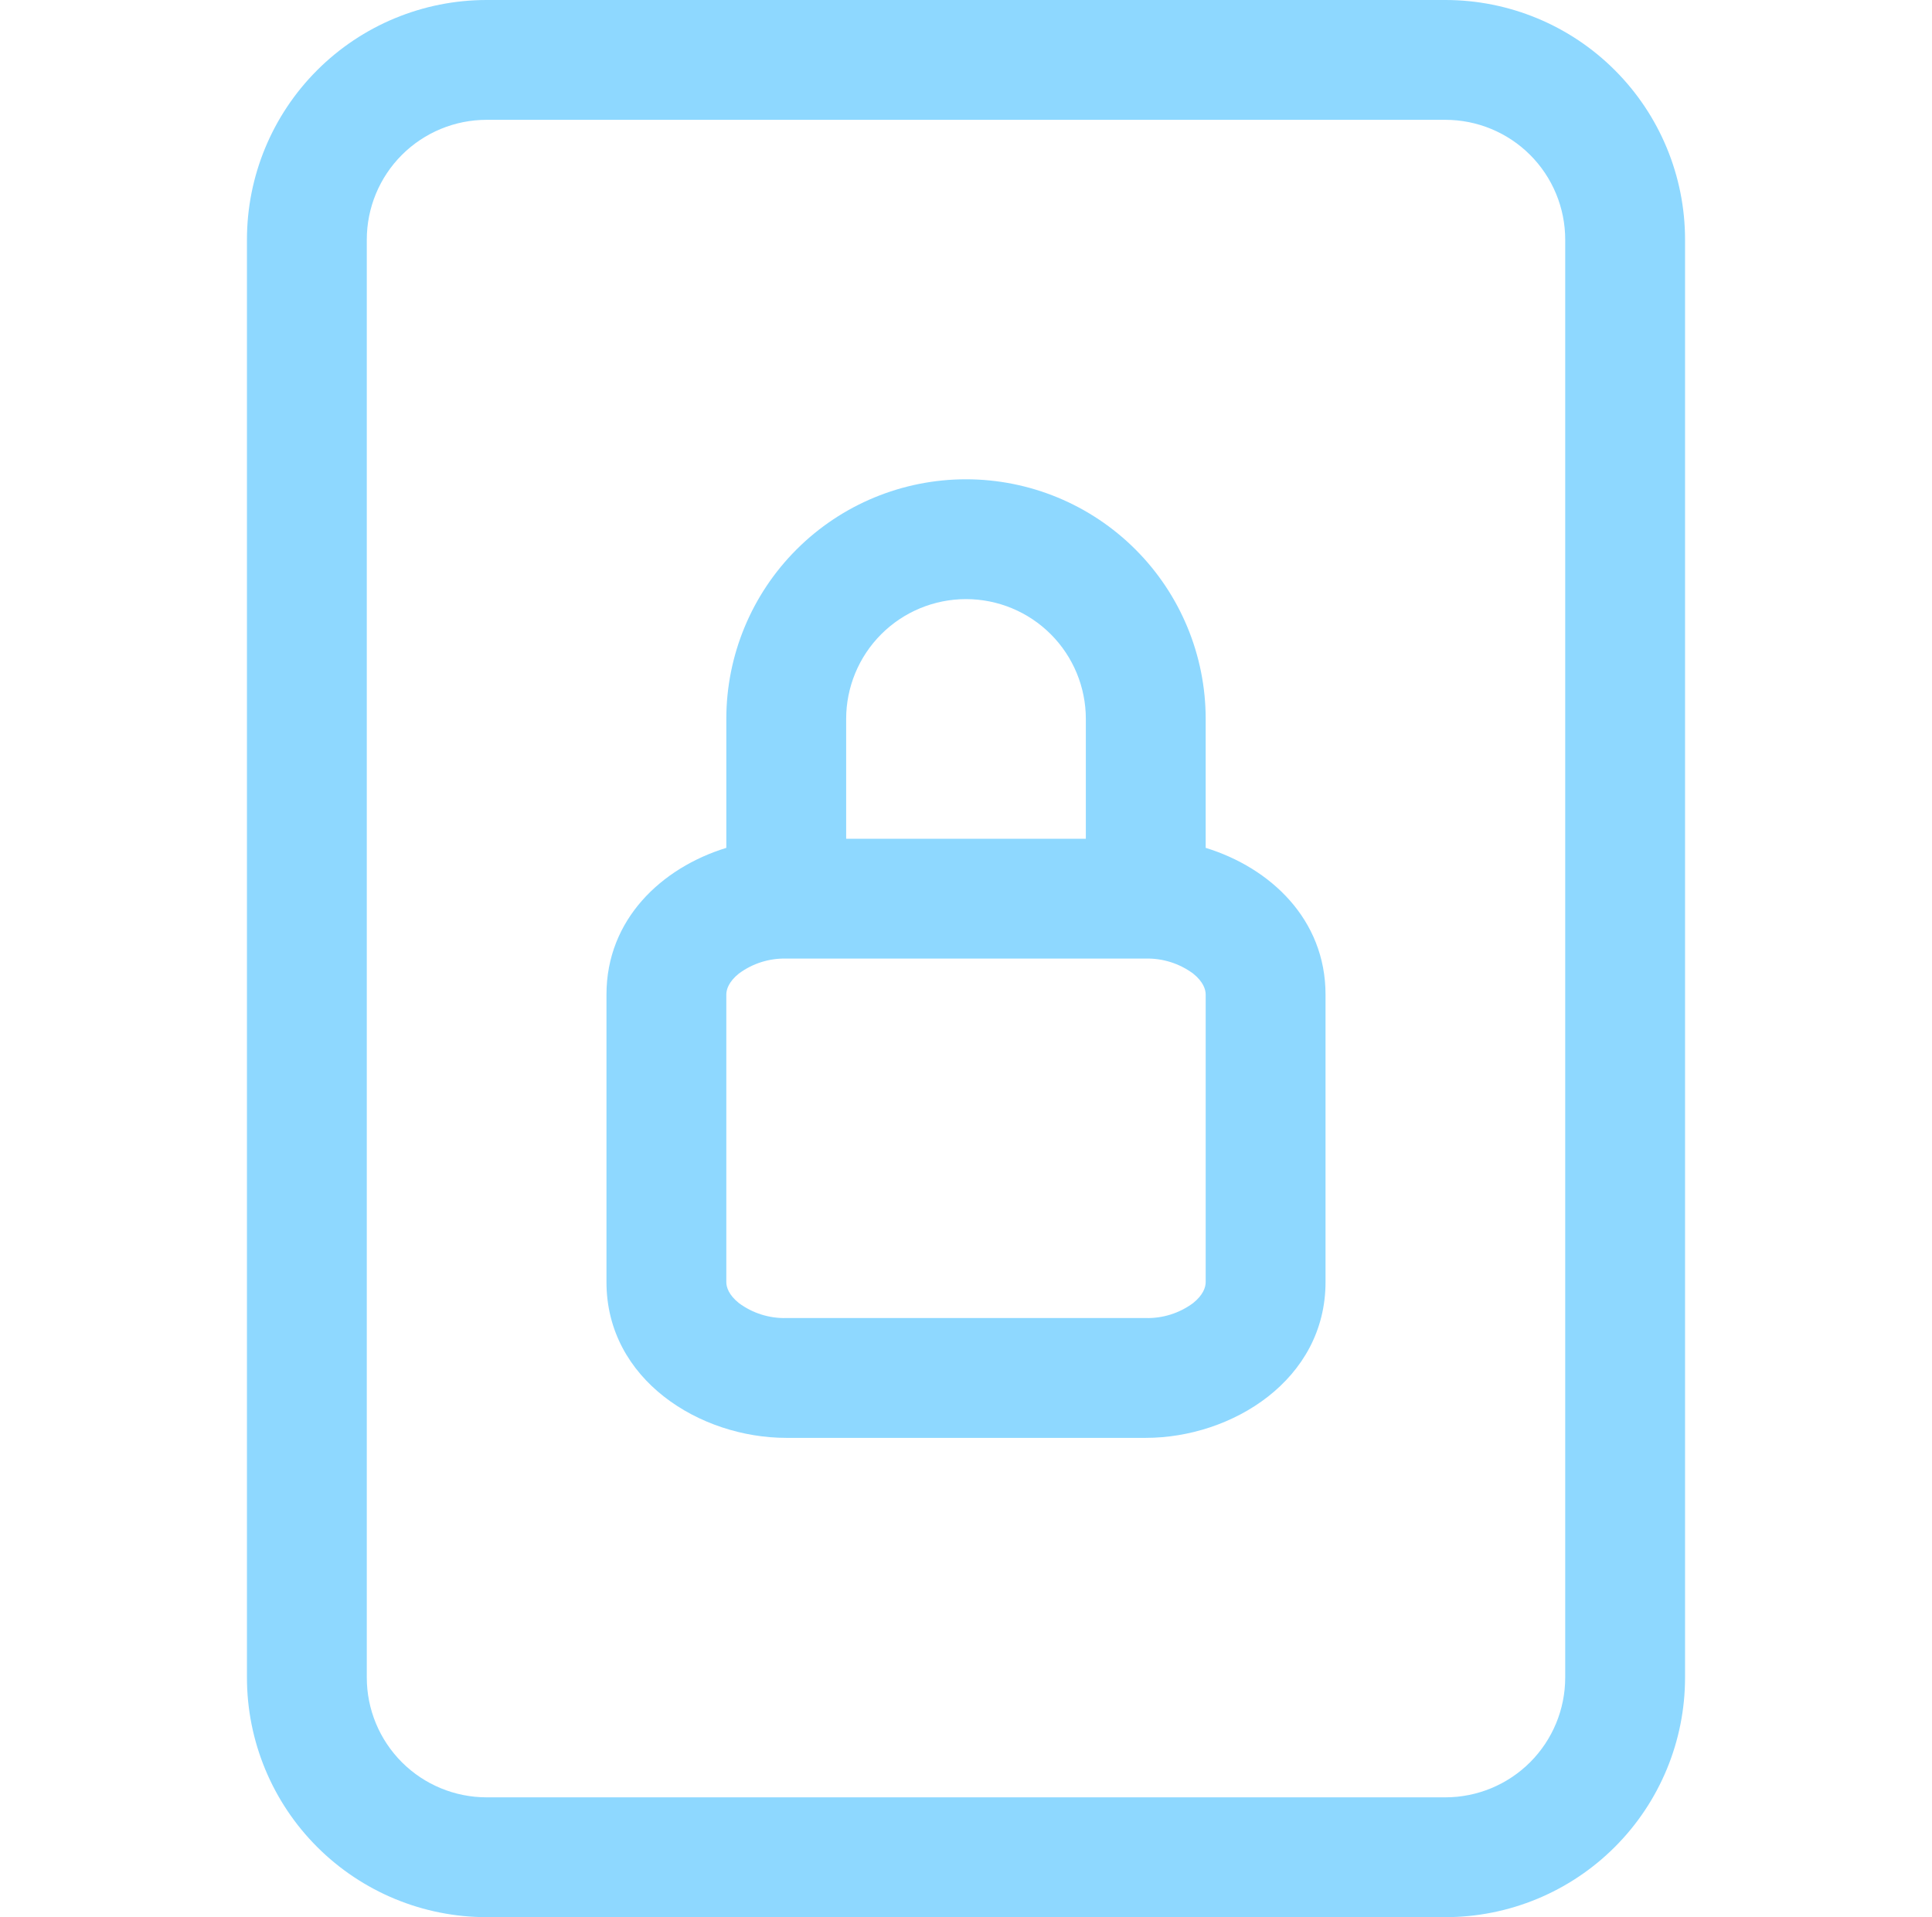 <?xml version="1.0" encoding="UTF-8"?> <svg xmlns="http://www.w3.org/2000/svg" width="133" height="132" viewBox="0 0 133 132" fill="none"> <path d="M66.5 41.25C68.688 41.25 70.787 42.119 72.334 43.666C73.881 45.214 74.75 47.312 74.75 49.5V57.75H58.25V49.5C58.25 47.312 59.119 45.214 60.666 43.666C62.214 42.119 64.312 41.25 66.5 41.25V41.25ZM83 58.377V49.5C83 45.124 81.262 40.927 78.167 37.833C75.073 34.738 70.876 33 66.5 33C62.124 33 57.927 34.738 54.833 37.833C51.738 40.927 50 45.124 50 49.5V58.377C45.545 59.746 41.75 63.302 41.75 68.475V88.275C41.75 95.007 48.193 99 54.125 99H78.875C84.807 99 91.25 95.007 91.25 88.275V68.475C91.25 63.302 87.455 59.746 83 58.377ZM50.866 67.031C51.807 66.334 52.954 65.971 54.125 66H78.875C80.046 65.973 81.192 66.336 82.134 67.031C82.835 67.592 83 68.129 83 68.475V88.275C83 88.621 82.835 89.158 82.134 89.719C81.193 90.416 80.046 90.779 78.875 90.75H54.125C52.954 90.779 51.807 90.416 50.866 89.719C50.165 89.158 50 88.621 50 88.275V68.475C50 68.129 50.165 67.592 50.866 67.031Z" fill="#8ED8FF"></path> <path d="M33.5 0C29.124 0 24.927 1.738 21.833 4.833C18.738 7.927 17 12.124 17 16.5V115.5C17 119.876 18.738 124.073 21.833 127.167C24.927 130.262 29.124 132 33.5 132H99.5C103.876 132 108.073 130.262 111.167 127.167C114.262 124.073 116 119.876 116 115.5V16.5C116 12.124 114.262 7.927 111.167 4.833C108.073 1.738 103.876 0 99.5 0L33.5 0ZM33.5 8.25H99.5C101.688 8.25 103.786 9.119 105.334 10.666C106.881 12.213 107.75 14.312 107.75 16.5V115.5C107.75 117.688 106.881 119.786 105.334 121.334C103.786 122.881 101.688 123.75 99.5 123.75H33.5C31.312 123.75 29.213 122.881 27.666 121.334C26.119 119.786 25.25 117.688 25.25 115.5V16.5C25.25 14.312 26.119 12.213 27.666 10.666C29.213 9.119 31.312 8.25 33.5 8.25V8.25Z" fill="#8ED8FF"></path> </svg> 